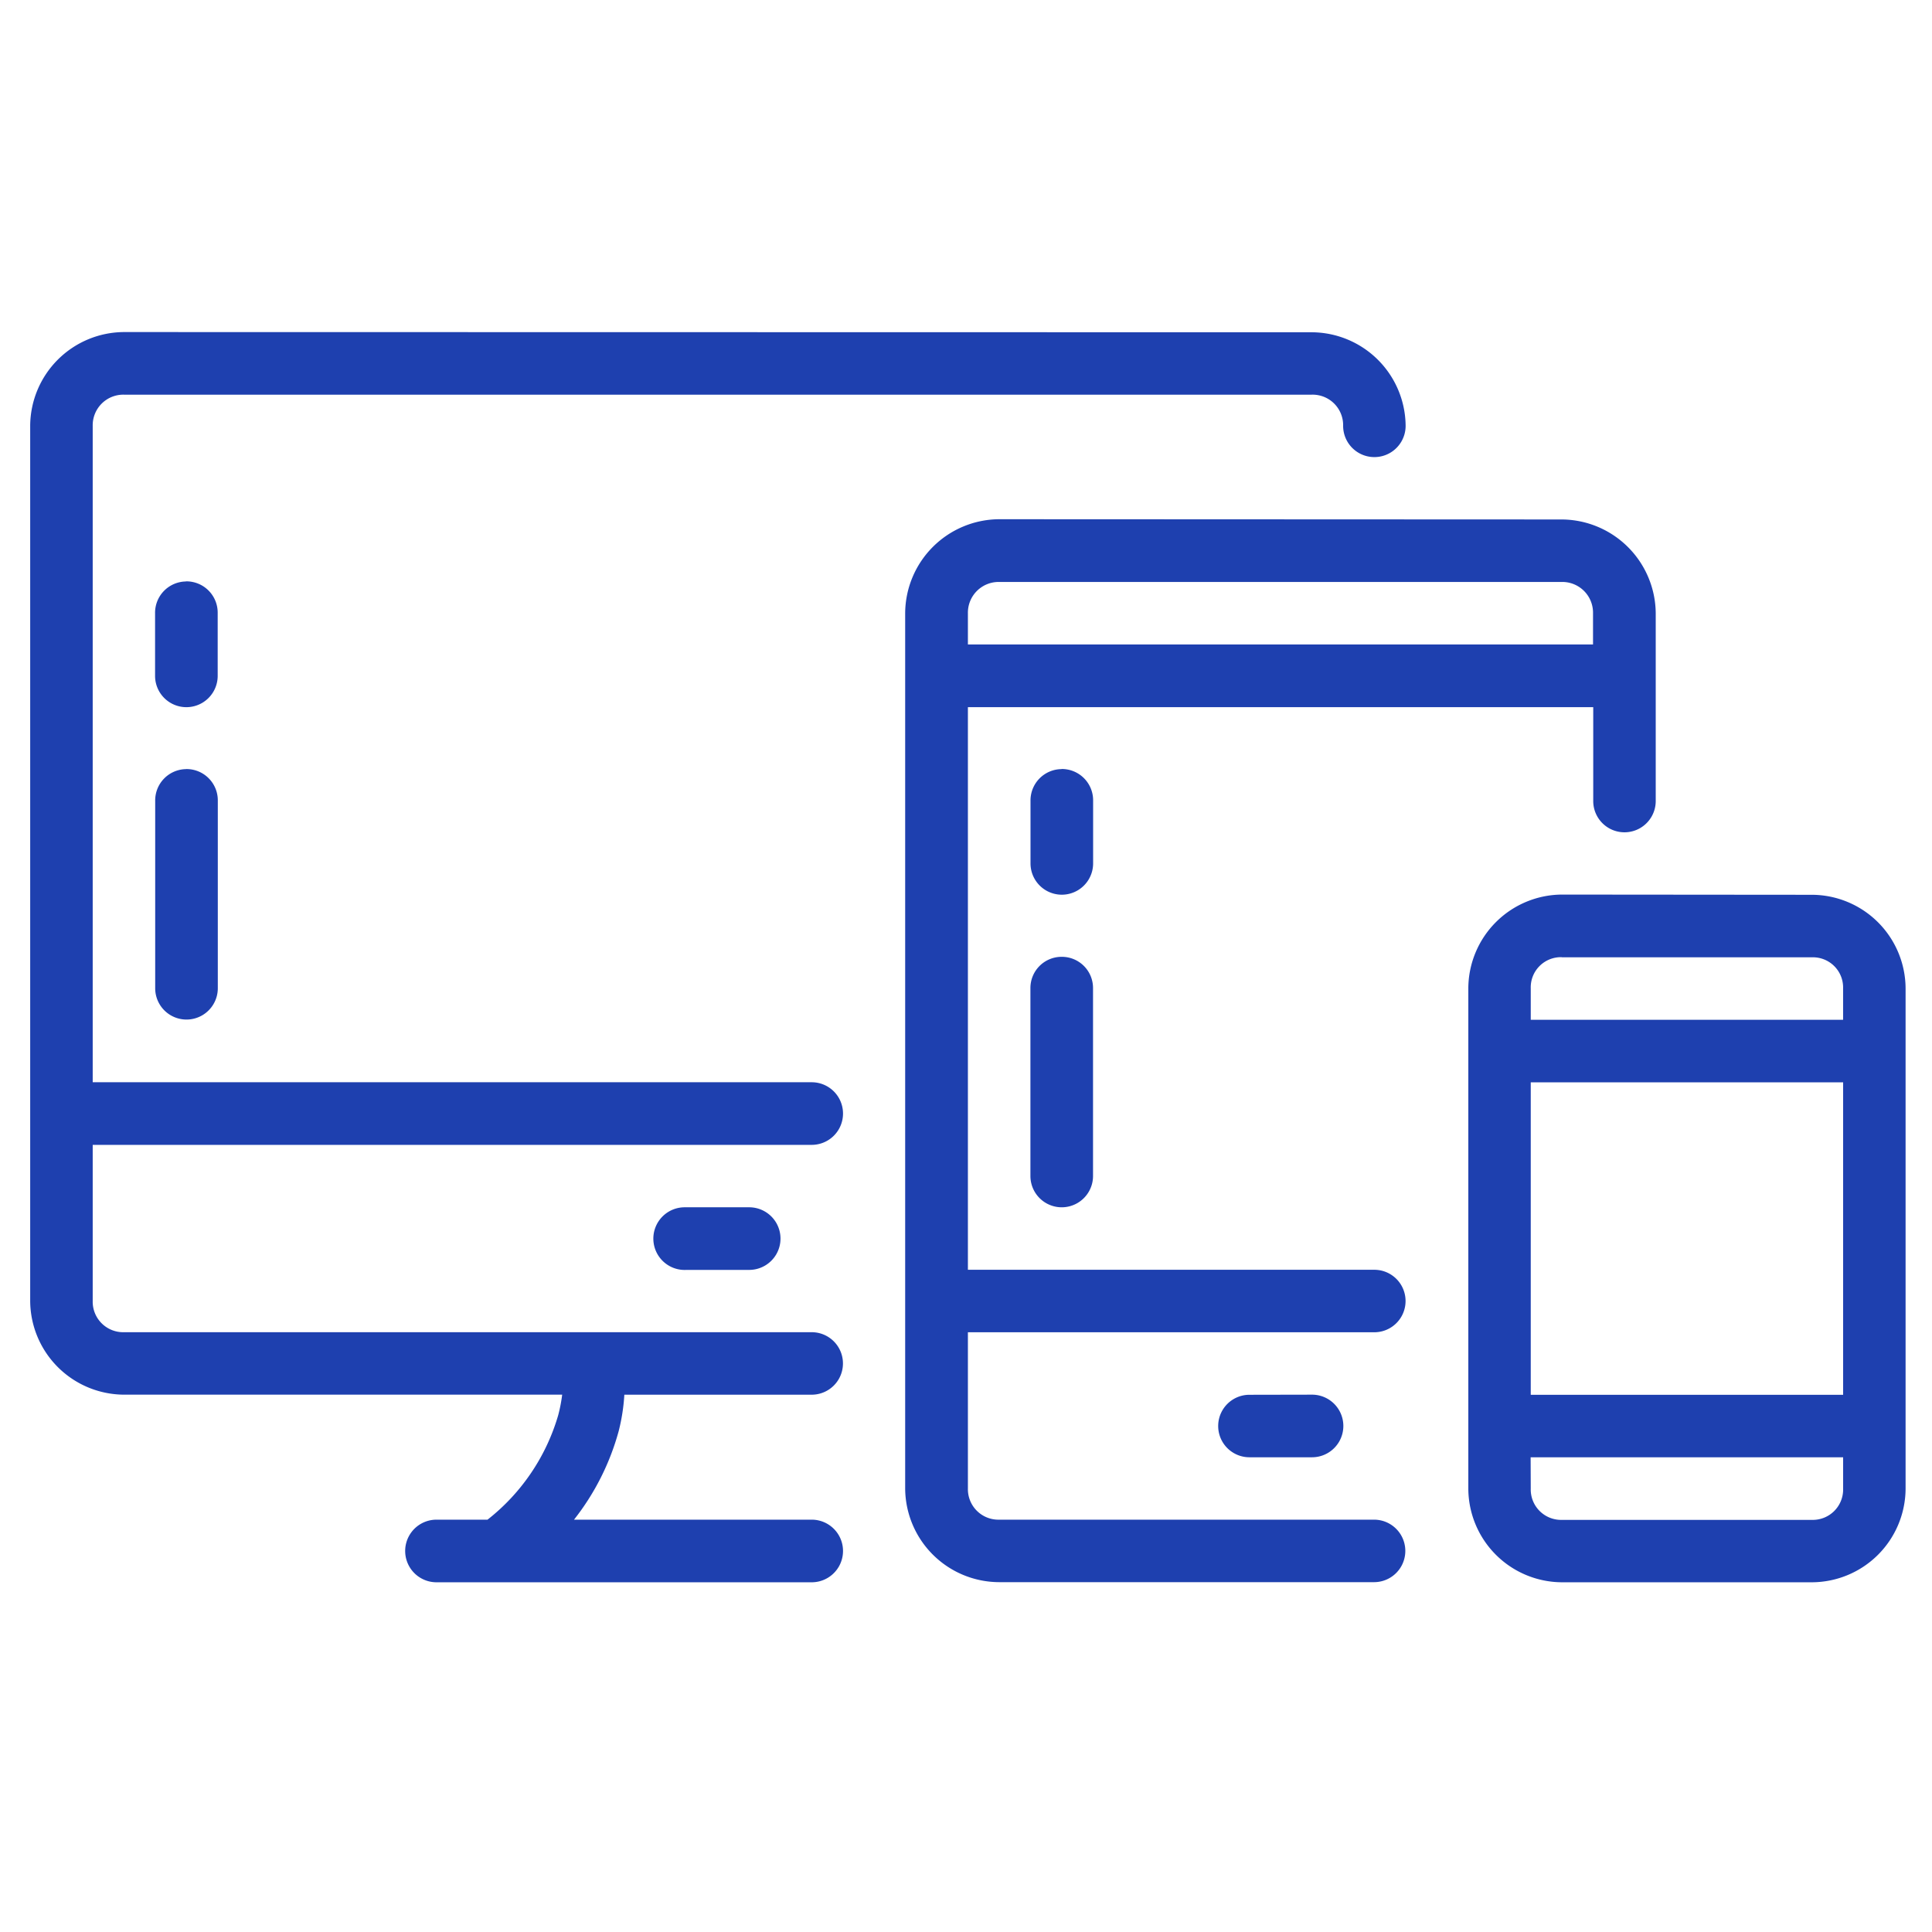 <?xml version="1.0" encoding="UTF-8"?> <svg xmlns="http://www.w3.org/2000/svg" xmlns:xlink="http://www.w3.org/1999/xlink" width="64" height="64" viewBox="0 0 64 64"><defs><clipPath id="clip-UI-UX-Design-Services"><rect width="64" height="64"></rect></clipPath></defs><g id="UI-UX-Design-Services" clip-path="url(#clip-UI-UX-Design-Services)"><g id="responsiveness-icon" transform="translate(0.471 7.825)"><path id="Path_172" data-name="Path 172" d="M3.636,3.175a3.123,3.123,0,0,0-3.107,3.1v29a3.122,3.122,0,0,0,3.107,3.1H18.152a5.127,5.127,0,0,1-.133.685,6.817,6.817,0,0,1-2.34,3.456H13.988a1.037,1.037,0,0,0,0,2.074h12.43a1.037,1.037,0,0,0,0-2.074H18.544a8.25,8.25,0,0,0,1.479-2.931,6.356,6.356,0,0,0,.188-1.209h6.207a1.035,1.035,0,1,0,0-2.07H3.636A1.01,1.01,0,0,1,2.6,35.275V30.1H26.418a1.037,1.037,0,1,0,0-2.074H2.6V6.282A1.014,1.014,0,0,1,3.636,5.249H42.985a1.011,1.011,0,0,1,1.037,1.033,1.035,1.035,0,1,0,2.07,0,3.123,3.123,0,0,0-3.107-3.1Zm28.989,6.2a3.131,3.131,0,0,0-3.111,3.111v29a3.122,3.122,0,0,0,3.111,3.1H45.047a1.035,1.035,0,1,0,0-2.07H32.629a1.01,1.01,0,0,1-1.037-1.029V36.308H45.055a1.035,1.035,0,0,0,0-2.07H31.592V15.6H52.307v3.111a1.035,1.035,0,1,0,2.07,0V12.494a3.131,3.131,0,0,0-3.111-3.111ZM5.687,11.437a1.037,1.037,0,0,0-1.021,1.057v2.07a1.037,1.037,0,0,0,2.074,0V12.49a1.037,1.037,0,0,0-1.053-1.057Zm26.938.016H51.262A1.018,1.018,0,0,1,52.3,12.49v1.033H31.592V12.49a1.018,1.018,0,0,1,1.037-1.037Zm-26.934,6.2A1.037,1.037,0,0,0,4.67,18.712v6.2a1.037,1.037,0,0,0,2.074,0V18.708a1.037,1.037,0,0,0-1.053-1.057Zm29,0a1.037,1.037,0,0,0-1.025,1.057v2.066a1.037,1.037,0,0,0,2.074,0v-2.07a1.037,1.037,0,0,0-1.049-1.057Zm16.578,4.156a3.119,3.119,0,0,0-3.1,3.1V41.49a3.115,3.115,0,0,0,3.1,3.1h8.285a3.115,3.115,0,0,0,3.1-3.1V24.916a3.115,3.115,0,0,0-3.1-3.1ZM34.688,23.871a1.033,1.033,0,0,0-1.025,1.045v6.215a1.037,1.037,0,0,0,2.074,0V24.916a1.033,1.033,0,0,0-1.049-1.045Zm16.578.016h8.285a1,1,0,0,1,1.033,1.029v1.041H50.237V24.916a1,1,0,0,1,1.029-1.033Zm-1.029,4.141H60.585V38.379H50.237ZM22.273,34.242h2.074a1.037,1.037,0,0,0,0-2.074H22.223A1.038,1.038,0,1,0,22.273,34.242Zm18.645,4.137a1.035,1.035,0,1,0,0,2.07h2.074a1.037,1.037,0,0,0,0-2.074Zm9.315,2.07H60.585V41.49a1.006,1.006,0,0,1-1.033,1.033H51.266a1.006,1.006,0,0,1-1.029-1.033Z" transform="translate(0 0)" fill="#1e40af"></path></g></g></svg> 
